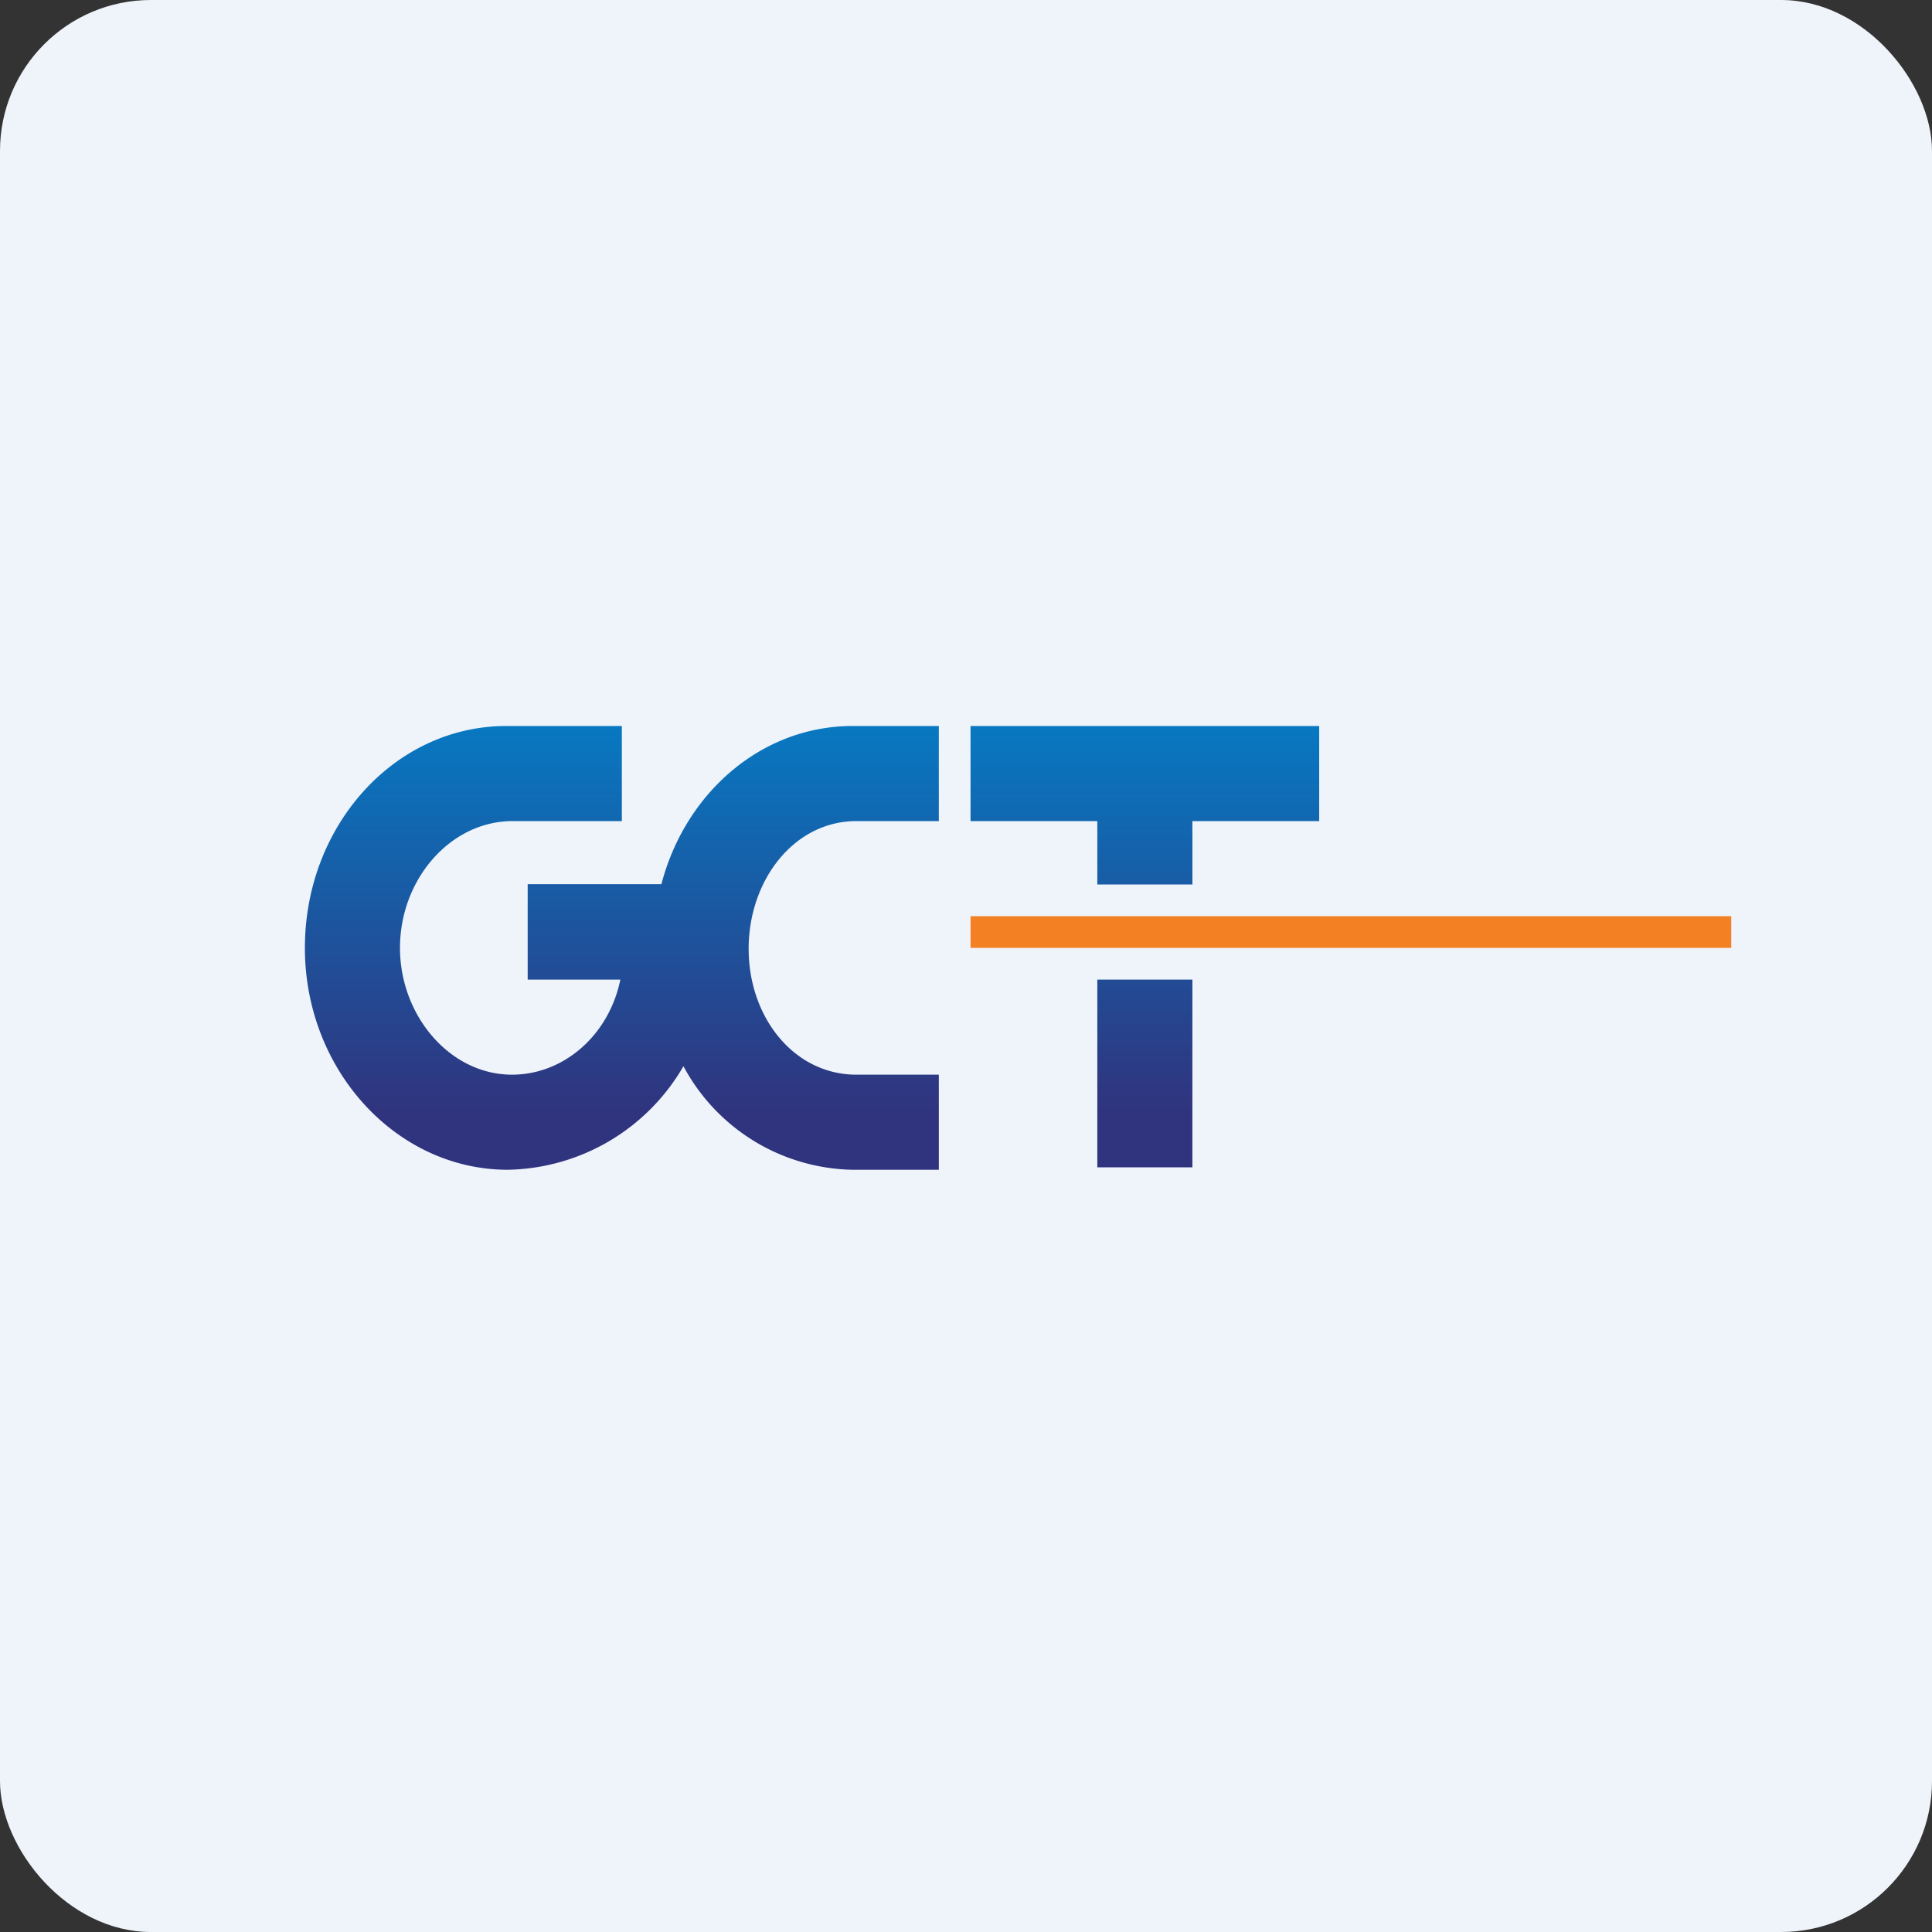 <!-- by FastBull --><svg xmlns="http://www.w3.org/2000/svg" width="64" height="64" viewBox="0 0 64 64"><rect x="0" y="0" width="64" height="64" fill="#333333" stroke="none"/><rect x="0" y="0" width="64" height="64" rx="5" ry="5" fill="#eff4fb" /><path fill="#eff4fb" d="M 2.75,2 L 61.55,2 L 61.55,60.80 L 2.75,60.80 L 2.75,2" /><path d="M 20.60,24.05 L 20.60,27.20 L 16.98,27.20 C 14.92,27.20 13.25,29.13 13.25,31.40 C 13.25,33.65 14.91,35.60 16.96,35.60 C 18.67,35.60 20.17,34.30 20.55,32.45 L 17.48,32.45 L 17.48,29.29 L 21.91,29.29 C 22.70,26.26 25.23,24.05 28.24,24.05 L 31.10,24.05 L 31.10,27.20 L 28.37,27.20 C 26.30,27.20 24.80,29.16 24.80,31.43 C 24.80,33.70 26.30,35.60 28.37,35.60 L 31.10,35.60 L 31.10,38.75 L 28.24,38.75 A 6.49,6.49 0 0,1 22.64,35.32 A 6.86,6.86 0 0,1 16.82,38.75 C 13.14,38.75 10.10,35.46 10.10,31.40 C 10.10,27.34 13.08,24.05 16.77,24.05 L 20.60,24.05 M 32.15,24.05 L 43.70,24.05 L 43.70,27.20 L 39.50,27.20 L 39.50,29.30 L 36.35,29.30 L 36.35,27.20 L 32.15,27.20 L 32.15,24.05 M 39.50,32.45 L 36.35,32.45 L 36.35,38.67 L 39.50,38.67 L 39.50,32.45" fill="url(#fb100)" /><path fill="#f38022" d="M 32.15,30.35 L 57.35,30.35 L 57.35,31.40 L 32.15,31.40 L 32.15,30.35" /><defs><linearGradient id="fb100" x1="27.25" y1="22.05" x2="27.25" y2="36.75" gradientUnits="userSpaceOnUse"><stop stop-color="#0183cc" /><stop offset="1" stop-color="#30347e" /></linearGradient></defs></svg>